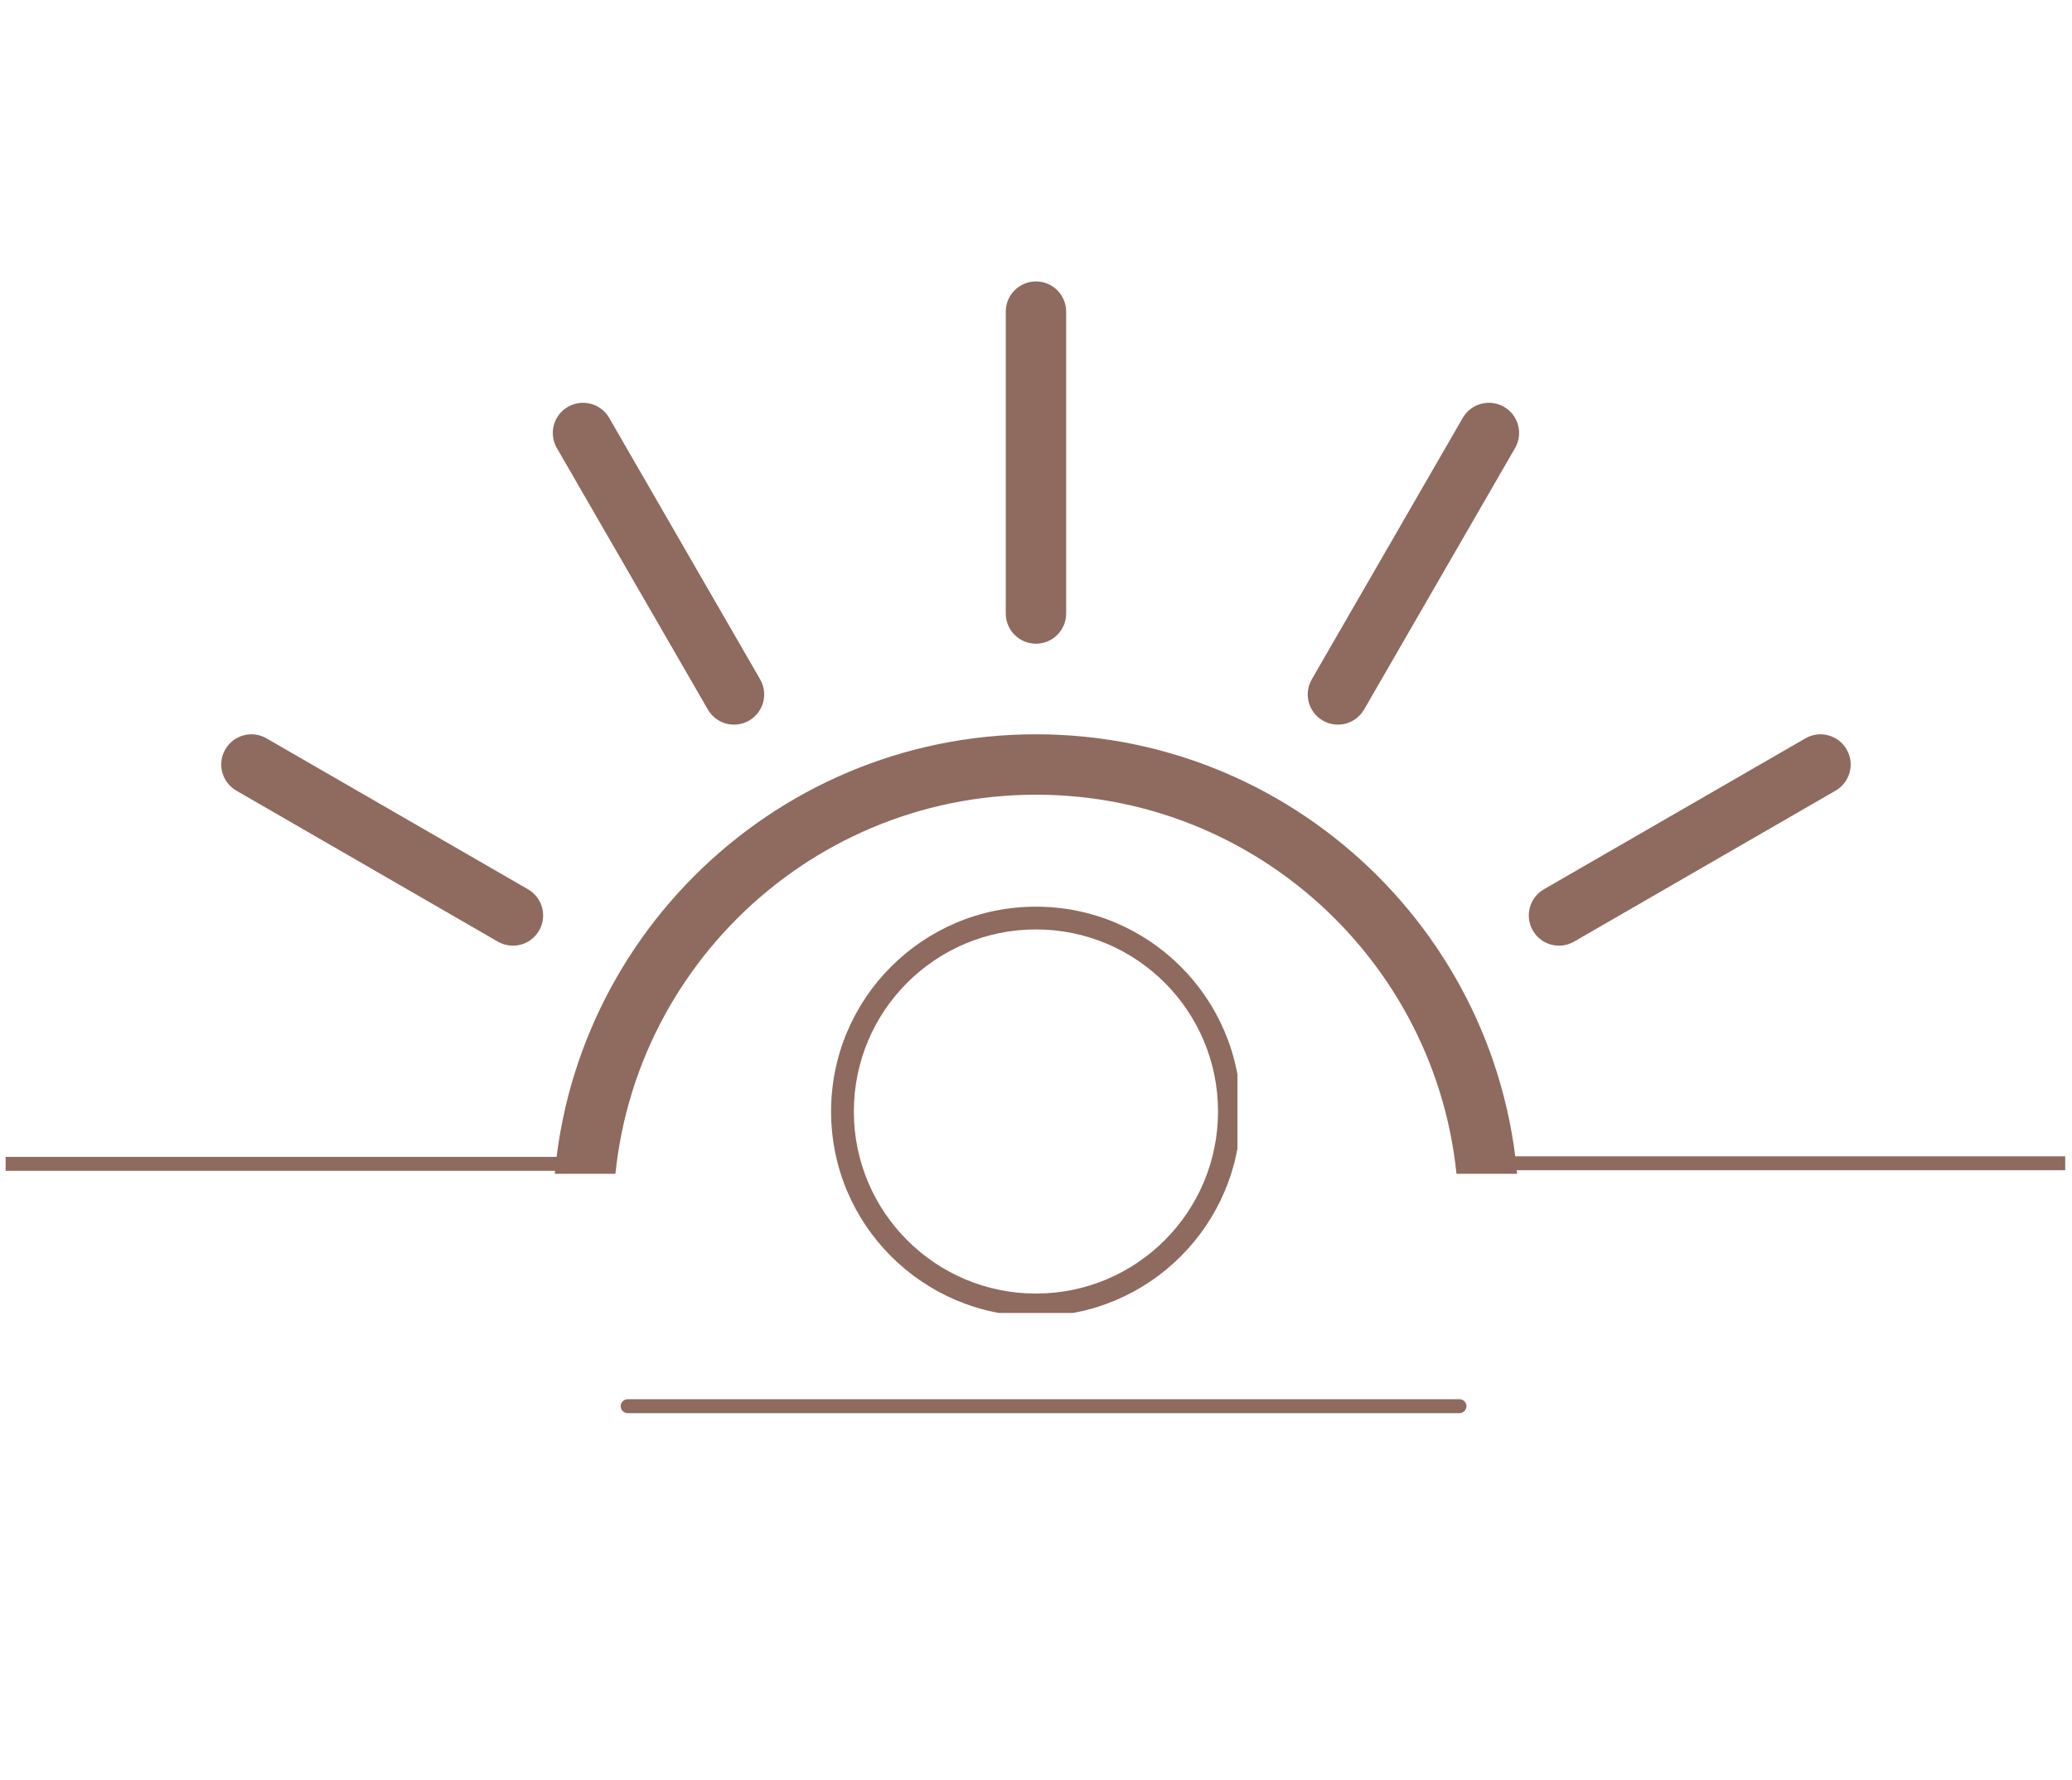 <svg version="1.0" preserveAspectRatio="xMidYMid meet" height="244" viewBox="0 0 212.88 183" zoomAndPan="magnify" width="284" xmlns:xlink="http://www.w3.org/1999/xlink" xmlns="http://www.w3.org/2000/svg"><defs><clipPath id="74ae63accd"><path clip-rule="nonzero" d="M 10.203 28.934 L 202.652 28.934 L 202.652 120.684 L 10.203 120.684 Z M 10.203 28.934"></path></clipPath><clipPath id="11f3dece74"><path clip-rule="nonzero" d="M 0.52 118.945 L 63 118.945 L 63 120.438 L 0.52 120.438 Z M 0.52 118.945"></path></clipPath><clipPath id="0d64c8e542"><path clip-rule="nonzero" d="M 150 118.883 L 212.242 118.883 L 212.242 120.375 L 150 120.375 Z M 150 118.883"></path></clipPath><clipPath id="3dd2e185b9"><path clip-rule="nonzero" d="M 63 143.859 L 151 143.859 L 151 145.348 L 63 145.348 Z M 63 143.859"></path></clipPath><clipPath id="5405ac2383"><path clip-rule="nonzero" d="M 85.375 93.219 L 127.148 93.219 L 127.148 134.988 L 85.375 134.988 Z M 85.375 93.219"></path></clipPath></defs><g clip-path="url(#74ae63accd)"><path fill-rule="evenodd" fill-opacity="1" d="M 109.539 218.293 L 109.539 187.25 C 109.539 185.535 108.148 184.145 106.438 184.145 C 104.723 184.145 103.332 185.535 103.332 187.25 L 103.332 218.293 C 103.332 220.004 104.723 221.395 106.438 221.395 C 108.148 221.395 109.539 220.004 109.539 218.293 Z M 72.707 177.379 L 57.184 204.262 C 56.328 205.746 56.836 207.648 58.32 208.504 C 59.805 209.359 61.703 208.852 62.562 207.367 L 78.082 180.484 C 78.938 179 78.43 177.102 76.945 176.242 C 75.461 175.387 73.562 175.895 72.707 177.379 Z M 155.688 204.262 L 140.168 177.379 C 139.309 175.895 137.41 175.387 135.926 176.242 C 134.441 177.102 133.934 179 134.789 180.484 L 150.312 207.367 C 151.168 208.852 153.066 209.359 154.551 208.504 C 156.035 207.648 156.543 205.746 155.688 204.262 Z M 188.637 169.039 L 161.754 153.52 C 160.27 152.664 158.371 153.172 157.516 154.656 C 156.656 156.141 157.168 158.039 158.648 158.895 L 185.535 174.418 C 187.016 175.273 188.918 174.766 189.773 173.281 C 190.629 171.797 190.121 169.898 188.637 169.039 Z M 51.117 153.52 L 24.234 169.039 C 22.75 169.898 22.242 171.797 23.098 173.281 C 23.953 174.766 25.855 175.273 27.34 174.418 L 54.223 158.895 C 55.707 158.039 56.215 156.141 55.359 154.656 C 54.5 153.172 52.602 152.664 51.117 153.52 Z M 106.438 75.496 C 79.023 75.496 56.77 97.754 56.77 125.164 C 56.77 152.578 79.023 174.832 106.438 174.832 C 133.848 174.832 156.102 152.578 156.102 125.164 C 156.102 97.754 133.848 75.496 106.438 75.496 Z M 106.438 81.707 C 130.422 81.707 149.895 101.18 149.895 125.164 C 149.895 149.152 130.422 168.625 106.438 168.625 C 82.449 168.625 62.977 149.152 62.977 125.164 C 62.977 101.18 82.449 81.707 106.438 81.707 Z M 44.352 122.062 L 13.309 122.062 C 11.598 122.062 10.207 123.453 10.207 125.164 C 10.207 126.879 11.598 128.27 13.309 128.27 L 44.352 128.27 C 46.066 128.27 47.457 126.879 47.457 125.164 C 47.457 123.453 46.066 122.062 44.352 122.062 Z M 199.562 122.062 L 168.52 122.062 C 166.805 122.062 165.414 123.453 165.414 125.164 C 165.414 126.879 166.805 128.27 168.52 128.27 L 199.562 128.27 C 201.277 128.27 202.668 126.879 202.668 125.164 C 202.668 123.453 201.277 122.062 199.562 122.062 Z M 54.223 91.434 L 27.34 75.914 C 25.855 75.059 23.953 75.566 23.098 77.051 C 22.242 78.535 22.75 80.434 24.234 81.289 L 51.117 96.812 C 52.602 97.668 54.5 97.16 55.359 95.676 C 56.215 94.191 55.707 92.293 54.223 91.434 Z M 185.535 75.914 L 158.648 91.434 C 157.168 92.293 156.656 94.191 157.516 95.676 C 158.371 97.16 160.27 97.668 161.754 96.812 L 188.637 81.289 C 190.121 80.434 190.629 78.535 189.773 77.051 C 188.918 75.566 187.016 75.059 185.535 75.914 Z M 150.312 42.961 L 134.789 69.848 C 133.934 71.332 134.441 73.23 135.926 74.086 C 137.41 74.945 139.309 74.434 140.168 72.949 L 155.688 46.066 C 156.543 44.586 156.035 42.684 154.551 41.828 C 153.066 40.973 151.168 41.48 150.312 42.961 Z M 78.082 69.848 L 62.562 42.961 C 61.703 41.48 59.805 40.973 58.32 41.828 C 56.836 42.684 56.328 44.586 57.184 46.066 L 72.707 72.949 C 73.562 74.434 75.461 74.945 76.945 74.086 C 78.43 73.23 78.938 71.332 78.082 69.848 Z M 109.539 63.082 L 109.539 32.039 C 109.539 30.324 108.148 28.934 106.438 28.934 C 104.723 28.934 103.332 30.324 103.332 32.039 L 103.332 63.082 C 103.332 64.793 104.723 66.184 106.438 66.184 C 108.148 66.184 109.539 64.793 109.539 63.082 Z M 109.539 63.082" fill="#8f6a5e"></path></g><g clip-path="url(#11f3dece74)"><path fill-rule="nonzero" fill-opacity="1" d="M 62.211 119.664 C 62.211 120.059 61.891 120.379 61.496 120.379 L -24.016 120.379 C -24.41 120.379 -24.734 120.059 -24.734 119.664 C -24.734 119.266 -24.41 118.945 -24.016 118.945 L 61.496 118.945 C 61.891 118.945 62.211 119.266 62.211 119.664 Z M 62.211 119.664" fill="#8f6a5e"></path></g><g clip-path="url(#0d64c8e542)"><path fill-rule="nonzero" fill-opacity="1" d="M 237.605 119.602 C 237.605 119.996 237.285 120.316 236.891 120.316 L 151.379 120.316 C 150.98 120.316 150.66 119.996 150.66 119.602 C 150.66 119.203 150.98 118.883 151.379 118.883 L 236.891 118.883 C 237.285 118.883 237.605 119.203 237.605 119.602 Z M 237.605 119.602" fill="#8f6a5e"></path></g><g clip-path="url(#3dd2e185b9)"><path fill-rule="nonzero" fill-opacity="1" d="M 150.691 144.574 C 150.691 144.969 150.371 145.293 149.977 145.293 L 64.465 145.293 C 64.07 145.293 63.746 144.969 63.746 144.574 C 63.746 144.18 64.07 143.859 64.465 143.859 L 149.977 143.859 C 150.371 143.859 150.691 144.18 150.691 144.574 Z M 150.691 144.574" fill="#8f6a5e"></path></g><g clip-path="url(#5405ac2383)"><path fill-rule="nonzero" fill-opacity="1" d="M 106.434 93.219 C 112.25 93.219 117.516 95.574 121.324 99.387 C 125.137 103.195 127.492 108.461 127.492 114.277 C 127.492 120.094 125.137 125.355 121.324 129.168 C 117.516 132.98 112.25 135.336 106.434 135.336 C 100.617 135.336 95.355 132.98 91.543 129.168 C 87.73 125.355 85.375 120.094 85.375 114.277 C 85.375 108.461 87.73 103.195 91.543 99.387 C 95.355 95.574 100.617 93.219 106.434 93.219 Z M 119.672 101.039 C 116.285 97.652 111.602 95.559 106.434 95.559 C 101.266 95.559 96.586 97.652 93.199 101.039 C 89.809 104.43 87.715 109.109 87.715 114.277 C 87.715 119.445 89.809 124.125 93.199 127.512 C 96.586 130.902 101.266 132.996 106.434 132.996 C 111.602 132.996 116.285 130.902 119.672 127.512 C 123.059 124.125 125.152 119.445 125.152 114.277 C 125.152 109.109 123.059 104.43 119.672 101.039" fill="#8f6a5e"></path></g></svg>